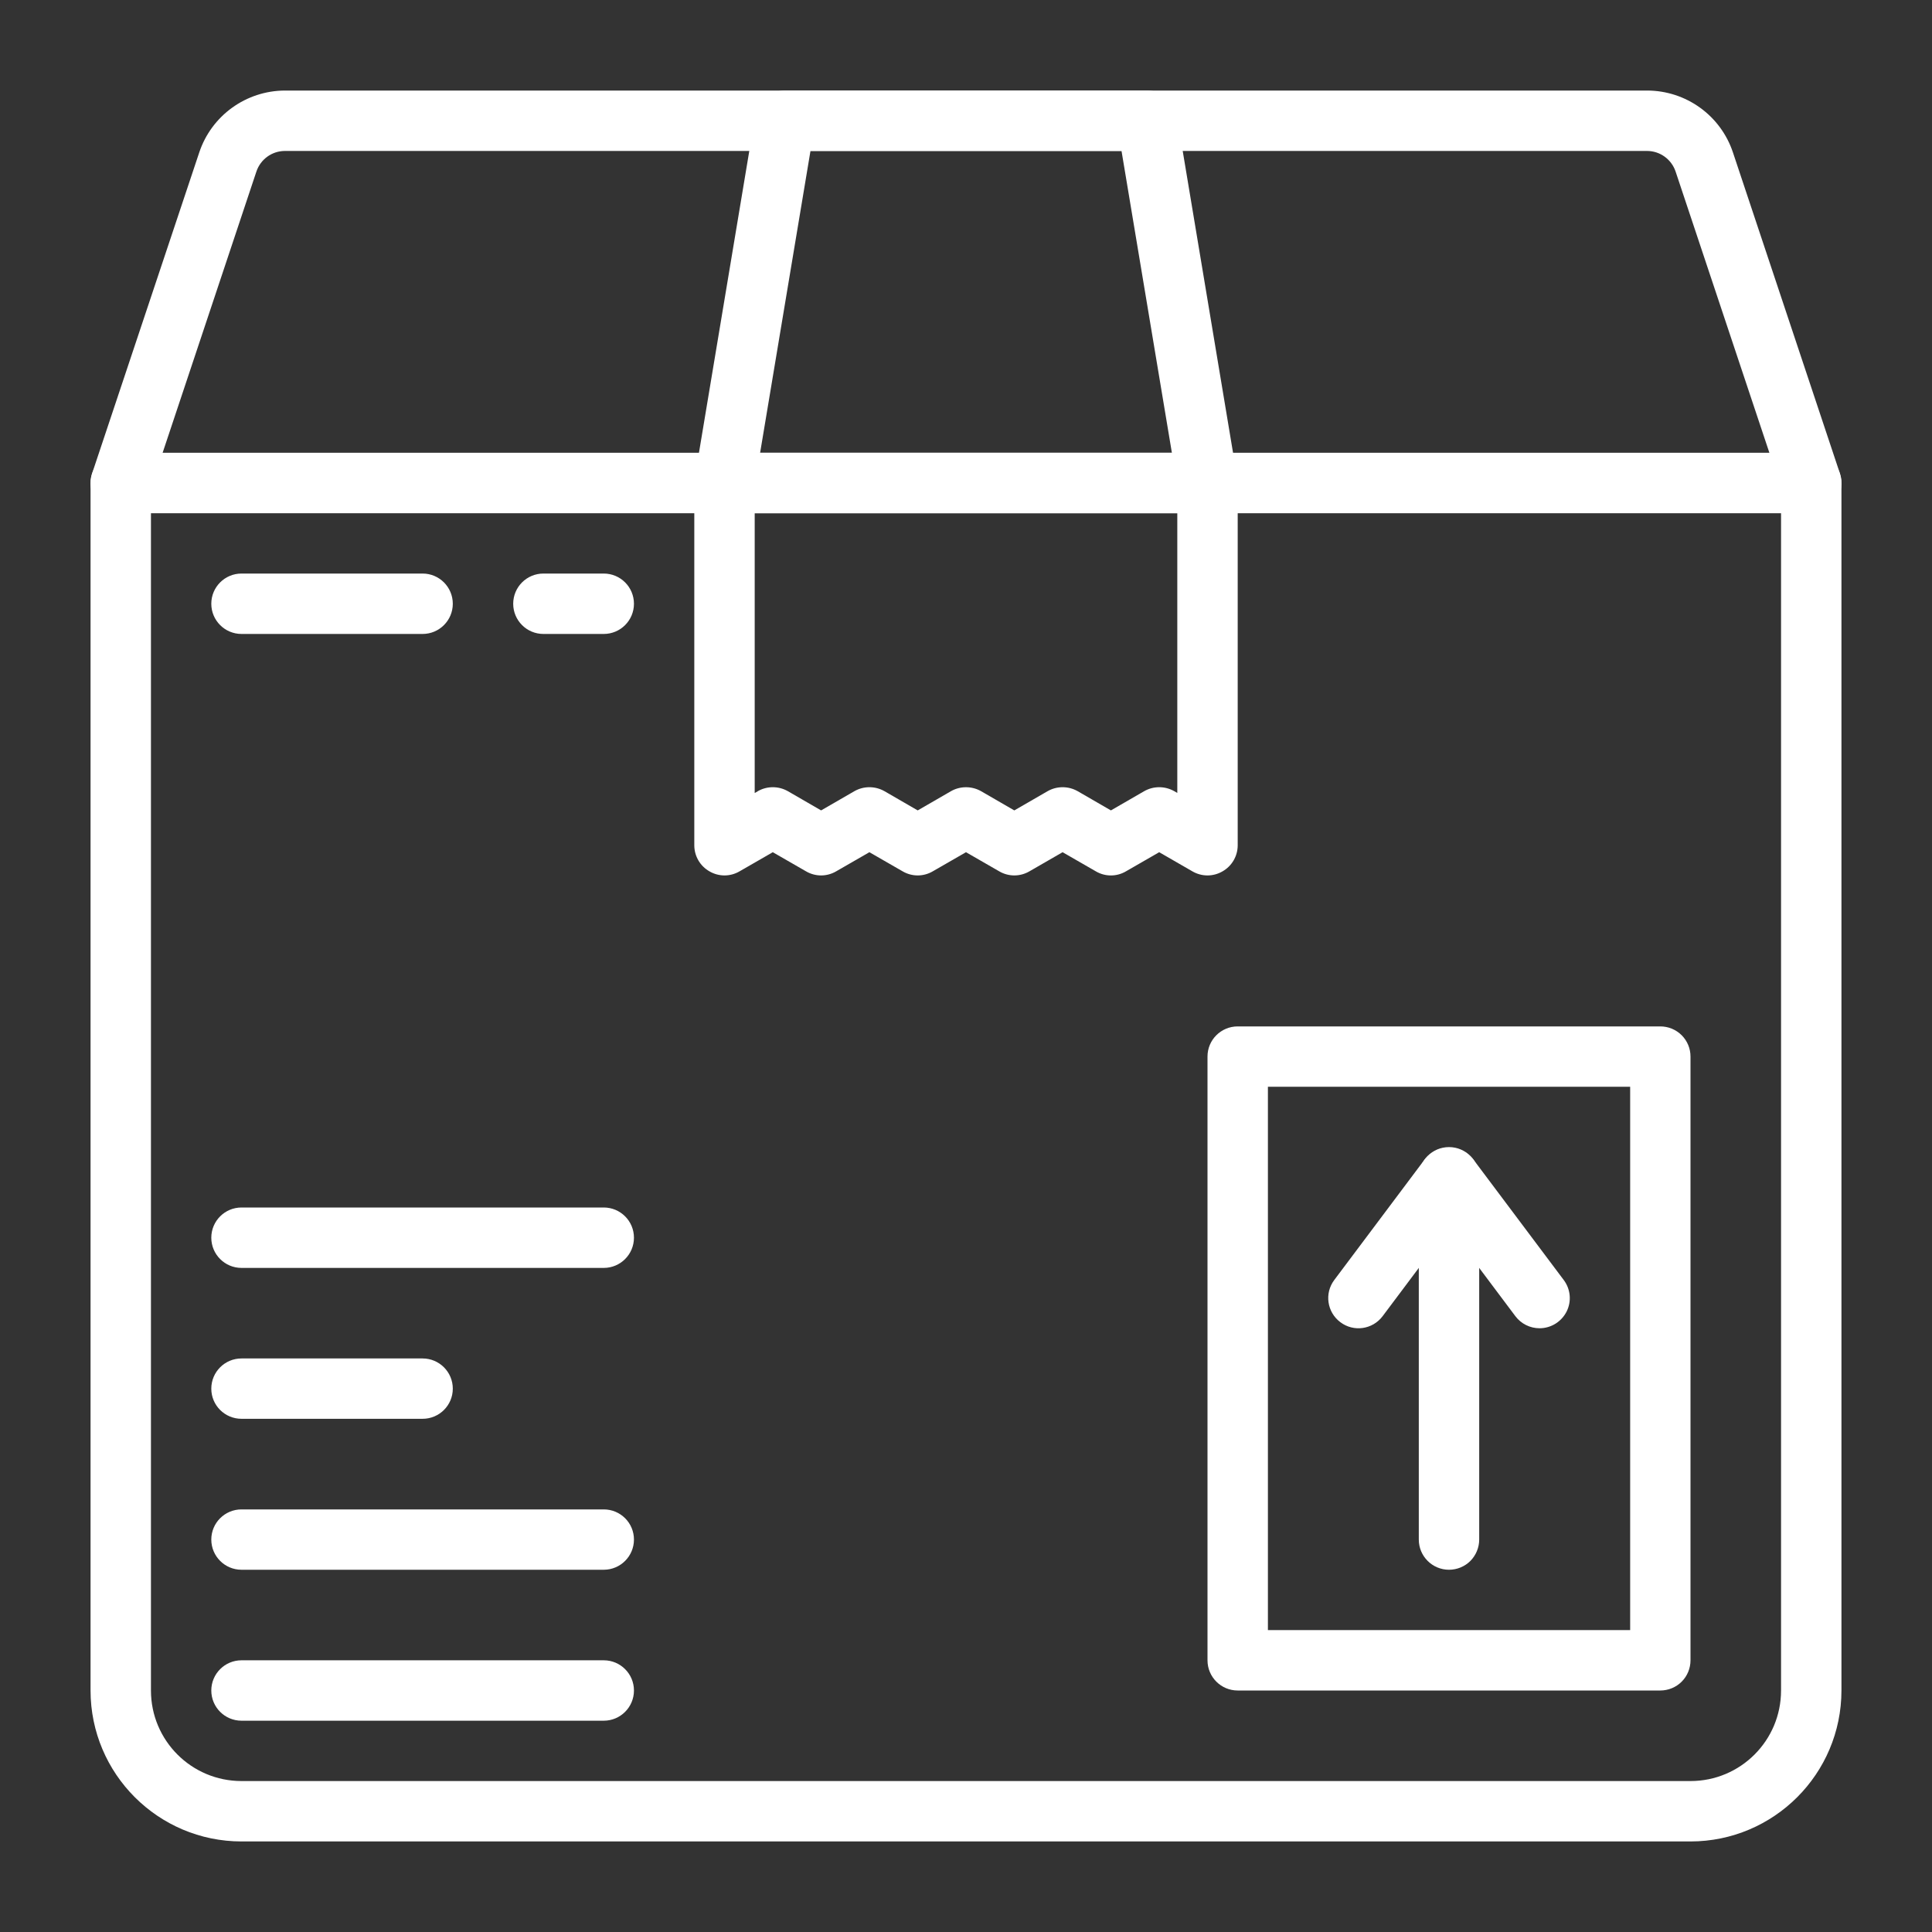 <svg width="30" height="30" viewBox="0 0 30 30" fill="none" xmlns="http://www.w3.org/2000/svg">
<rect x="0" y="0" width="30" height="30" fill="#333333" stroke="none"/>
<path d="M28.125 7.969H1.875C1.724 7.969 1.583 7.896 1.494 7.774C1.406 7.652 1.383 7.495 1.43 7.352L3.094 2.367C3.285 1.794 3.821 1.408 4.425 1.406H25.575C26.18 1.406 26.718 1.793 26.909 2.367L28.57 7.351V7.352C28.617 7.495 28.594 7.652 28.506 7.774C28.417 7.896 28.276 7.969 28.125 7.969L28.125 7.969ZM2.525 7.031H27.475L26.019 2.665C25.955 2.473 25.776 2.344 25.575 2.344H4.425C4.223 2.344 4.045 2.473 3.981 2.665L2.525 7.031Z" fill="white"/>
<path d="M26.25 28.594H3.75C2.456 28.593 1.407 27.544 1.406 26.25V7.5C1.406 7.241 1.616 7.031 1.875 7.031H28.125C28.249 7.031 28.369 7.08 28.457 7.168C28.544 7.256 28.594 7.376 28.594 7.5V26.25C28.593 27.544 27.544 28.593 26.25 28.594L26.25 28.594ZM2.344 7.969V26.25C2.344 27.027 2.973 27.656 3.75 27.656H26.25C27.027 27.656 27.656 27.027 27.656 26.25V7.969H2.344Z" fill="white"/>
<path d="M17.25 13.594C17.168 13.594 17.087 13.572 17.016 13.53L16.5 13.233L15.985 13.53C15.839 13.615 15.661 13.615 15.516 13.53L15 13.233L14.484 13.53C14.339 13.615 14.161 13.615 14.016 13.53L13.5 13.233L12.984 13.53C12.839 13.615 12.661 13.615 12.516 13.53L12 13.233L11.484 13.53C11.339 13.615 11.161 13.615 11.016 13.53C10.87 13.447 10.781 13.292 10.781 13.125V7.701C10.781 7.308 11.156 7.031 11.691 7.031H18.309C18.844 7.031 19.219 7.307 19.219 7.701V13.125C19.219 13.292 19.13 13.447 18.984 13.53C18.839 13.615 18.661 13.615 18.515 13.53L18 13.233L17.484 13.53C17.413 13.572 17.332 13.594 17.25 13.594H17.25ZM15 12.224C15.082 12.224 15.163 12.245 15.235 12.286L15.75 12.584L16.266 12.286C16.411 12.203 16.589 12.203 16.735 12.286L17.25 12.584L17.766 12.286C17.911 12.203 18.089 12.203 18.235 12.286L18.281 12.313V7.969H11.719V12.314L11.766 12.287V12.286C11.911 12.203 12.089 12.203 12.235 12.286L12.75 12.584L13.266 12.286C13.411 12.203 13.589 12.203 13.735 12.286L14.25 12.584L14.766 12.286C14.837 12.245 14.918 12.224 15 12.224L15 12.224Z" fill="white"/>
<path d="M18.75 7.969H11.25C11.112 7.969 10.982 7.908 10.893 7.803C10.803 7.698 10.765 7.558 10.788 7.423L11.726 1.798C11.763 1.573 11.958 1.406 12.187 1.406H17.812C18.042 1.406 18.237 1.573 18.274 1.798L19.212 7.423C19.235 7.558 19.196 7.698 19.107 7.803C19.018 7.908 18.888 7.969 18.75 7.969H18.75ZM11.803 7.031H18.197L17.415 2.344H12.585L11.803 7.031Z" fill="white"/>
<path d="M6.562 9.844H3.75C3.491 9.844 3.281 9.634 3.281 9.375C3.281 9.116 3.491 8.906 3.75 8.906H6.562C6.821 8.906 7.031 9.116 7.031 9.375C7.031 9.634 6.821 9.844 6.562 9.844Z" fill="white"/>
<path d="M9.375 26.719H3.75C3.491 26.719 3.281 26.509 3.281 26.25C3.281 25.991 3.491 25.781 3.75 25.781H9.375C9.634 25.781 9.844 25.991 9.844 26.25C9.844 26.509 9.634 26.719 9.375 26.719Z" fill="white"/>
<path d="M9.375 24.375H3.75C3.491 24.375 3.281 24.165 3.281 23.906C3.281 23.647 3.491 23.438 3.75 23.438H9.375C9.634 23.438 9.844 23.647 9.844 23.906C9.844 24.165 9.634 24.375 9.375 24.375Z" fill="white"/>
<path d="M6.562 22.031H3.75C3.491 22.031 3.281 21.822 3.281 21.563C3.281 21.304 3.491 21.094 3.75 21.094H6.562C6.821 21.094 7.031 21.304 7.031 21.563C7.031 21.822 6.821 22.031 6.562 22.031Z" fill="white"/>
<path d="M9.375 19.688H3.75C3.491 19.688 3.281 19.478 3.281 19.219C3.281 18.96 3.491 18.75 3.75 18.75H9.375C9.634 18.75 9.844 18.96 9.844 19.219C9.844 19.478 9.634 19.688 9.375 19.688Z" fill="white"/>
<path d="M9.375 9.844H8.438C8.179 9.844 7.969 9.634 7.969 9.375C7.969 9.116 8.179 8.906 8.438 8.906H9.375C9.634 8.906 9.844 9.116 9.844 9.375C9.844 9.634 9.634 9.844 9.375 9.844Z" fill="white"/>
<path d="M25.781 26.25H19.219C18.96 26.25 18.75 26.04 18.75 25.781V16.406C18.75 16.147 18.96 15.938 19.219 15.938H25.781C25.905 15.938 26.025 15.987 26.113 16.075C26.201 16.163 26.25 16.282 26.25 16.406V25.781C26.25 25.905 26.201 26.025 26.113 26.113C26.025 26.201 25.905 26.25 25.781 26.25V26.25ZM19.688 25.312H25.313V16.875H19.688V25.312Z" fill="white"/>
<path d="M23.906 20.625C23.759 20.625 23.62 20.556 23.531 20.438L22.5 19.063L21.469 20.438C21.313 20.645 21.02 20.687 20.813 20.531C20.605 20.375 20.563 20.082 20.719 19.875L22.125 18C22.218 17.888 22.355 17.823 22.5 17.823C22.645 17.823 22.782 17.888 22.875 18L24.281 19.875C24.388 20.017 24.406 20.207 24.326 20.366C24.246 20.524 24.084 20.625 23.906 20.625L23.906 20.625Z" fill="white"/>
<path d="M22.5 24.375C22.241 24.375 22.031 24.165 22.031 23.906V18.281C22.031 18.022 22.241 17.812 22.5 17.812C22.759 17.812 22.969 18.022 22.969 18.281V23.906C22.969 24.03 22.919 24.15 22.832 24.238C22.744 24.326 22.624 24.375 22.5 24.375L22.5 24.375Z" fill="white"/>
</svg>
